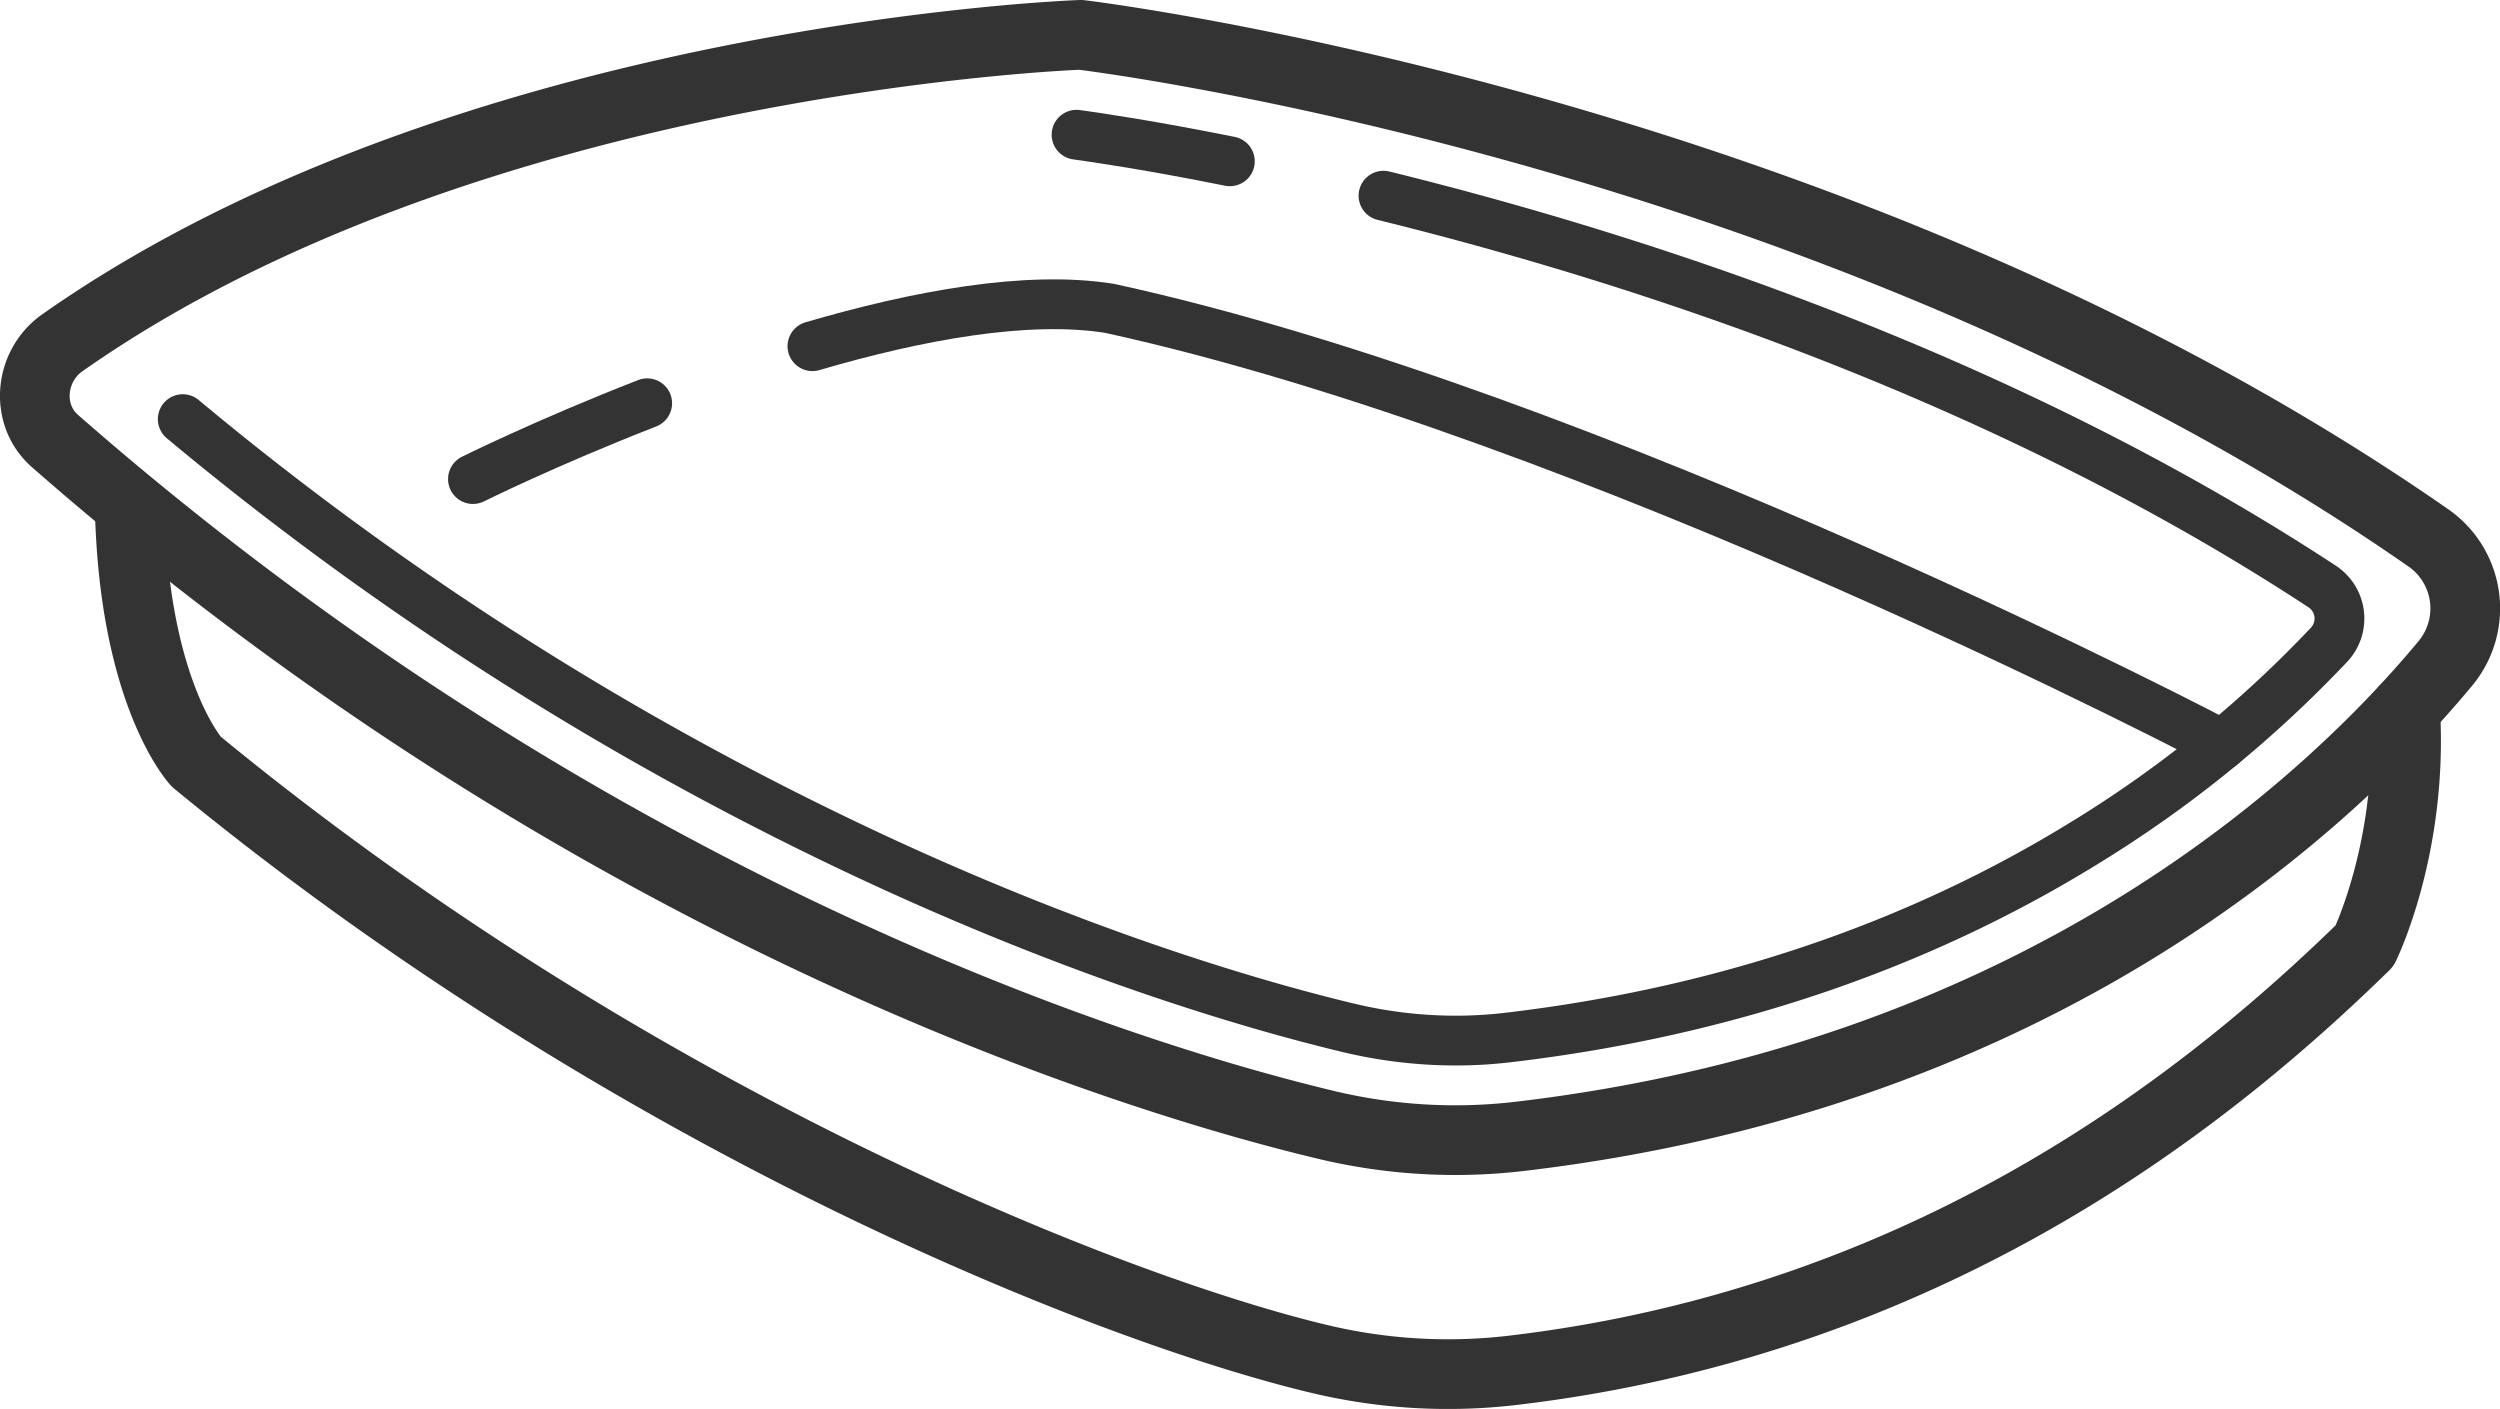 <?xml version="1.0" encoding="UTF-8"?> <svg xmlns="http://www.w3.org/2000/svg" id="Livello_1" data-name="Livello 1" viewBox="0 0 502.17 282.97"><defs><style>.cls-1,.cls-2{fill:none;stroke:#333;stroke-linecap:round;stroke-linejoin:round;}.cls-1{stroke-width:14px;}.cls-2{stroke-width:10px;}</style></defs><path class="cls-1" d="M12.5,68.87C5.94,73.49,5,83.26,11,88.55,115.6,180.22,221.17,215.13,266.2,225.91a111.15,111.15,0,0,0,38.89,2.37c105.75-12.4,163.81-68.13,186.15-95.08A17.26,17.26,0,0,0,487.72,108C368.52,25.05,217.07,7,217.07,7S94.41,11.29,12.5,68.87Z"></path><path class="cls-2" d="M277.9,39.31C328.7,51.83,402,75.52,466.45,117.81a7.69,7.69,0,0,1,1.4,11.68,239.59,239.59,0,0,1-48.91,39.69c-34,21-73.06,34.18-116.18,39.24a89.67,89.67,0,0,1-10.38.6,92.54,92.54,0,0,1-21.52-2.56c-17.93-4.29-54.93-14.8-101.3-37A635.44,635.44,0,0,1,36.71,84.19"></path><path class="cls-2" d="M216.24,27.06c3.89.53,14.87,2.14,30.8,5.34"></path><path class="cls-1" d="M26.07,102.39C27,139.61,39.43,153,39.43,153c88.76,73,184.68,110.18,225.33,119.91a111.1,111.1,0,0,0,38.88,2.37c86.07-10.09,142-56.68,171.33-85.3,0,0,9.82-20,8.14-47.49"></path><path class="cls-2" d="M130,81c-20.35,7.94-35,15.23-35,15.23"></path><path class="cls-2" d="M446.38,149.57S320.49,83.27,222.89,61.94c-16.62-2.65-38.63,1.43-59.7,7.6"></path></svg> 